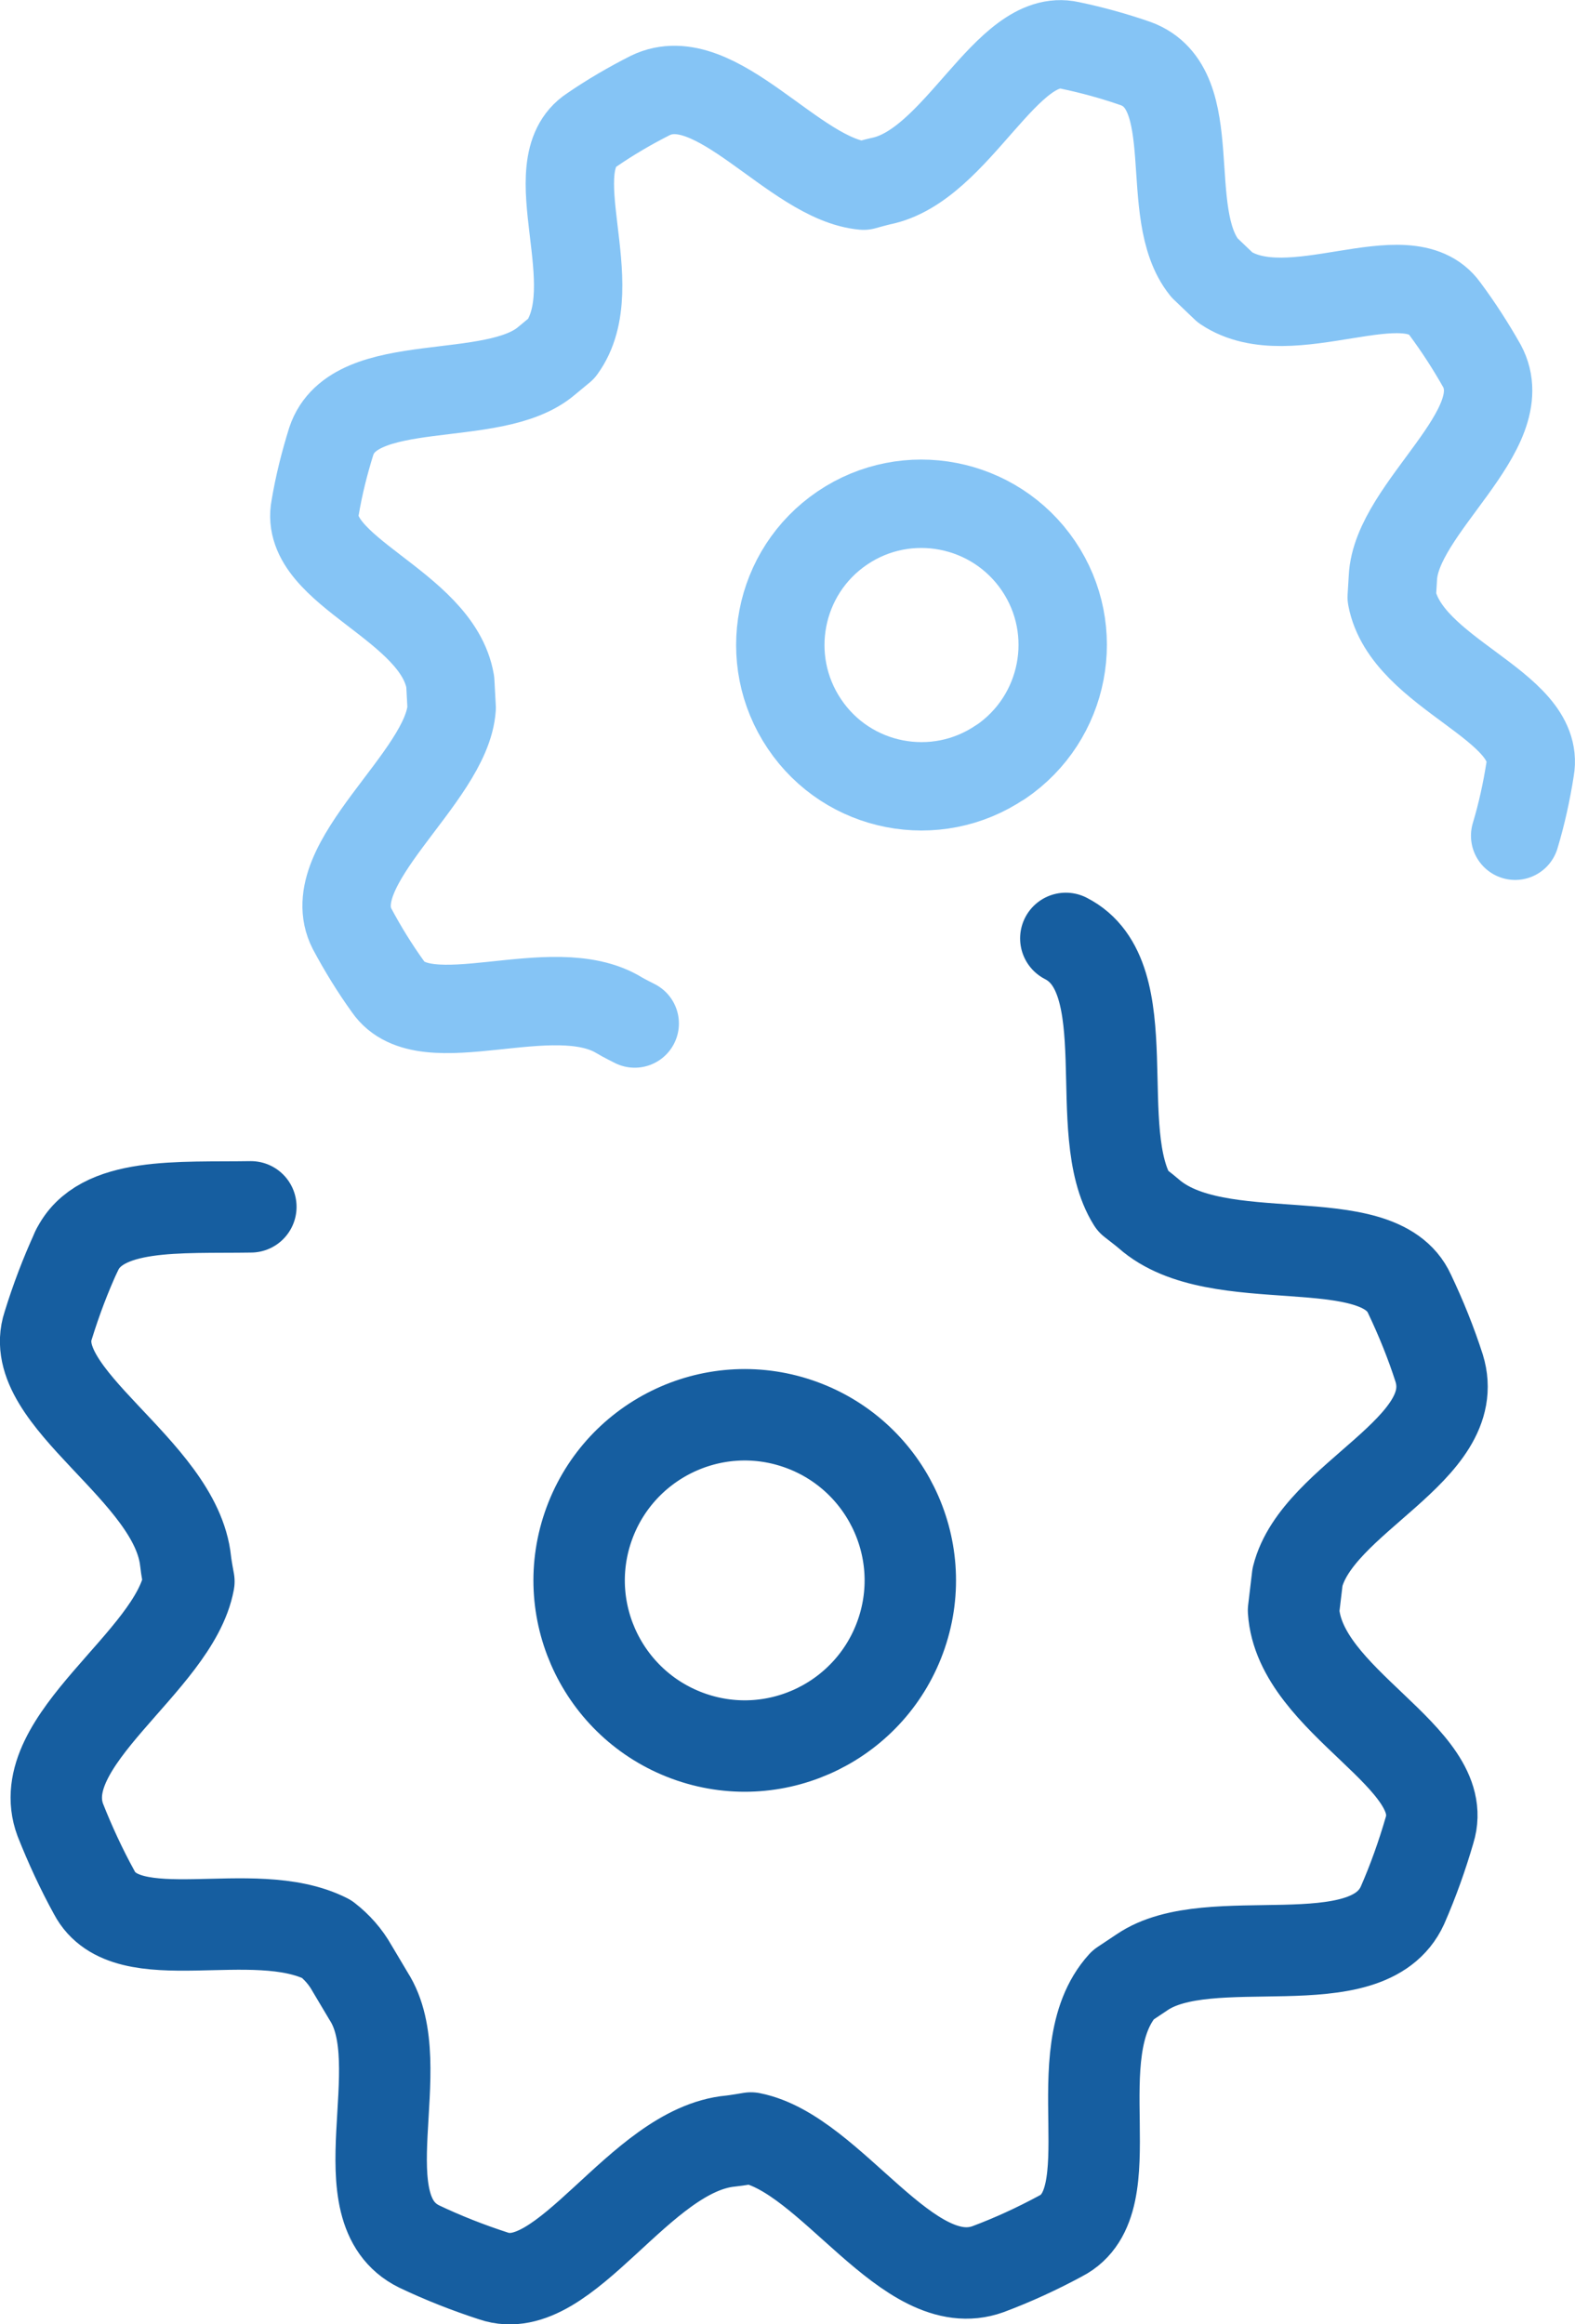 <?xml version="1.0" encoding="UTF-8"?><svg id="Calque_2" xmlns="http://www.w3.org/2000/svg" viewBox="0 0 67.37 99.39"><defs><style>.cls-1{stroke:#165ea0;stroke-width:3.91px;}.cls-1,.cls-2{fill:none;stroke-linecap:round;stroke-linejoin:round;}.cls-2{stroke:#85c4f5;stroke-width:3.78px;}</style></defs><g id="Calque_1-2"><g id="Groupe_3"><path id="Tracé_15" class="cls-1" d="M29.58,74.29c3.7,1.26,7.72-.73,8.98-4.43,1.26-3.7-.73-7.72-4.43-8.98s-7.72.73-8.98,4.43c0,0,0,0,0,0-1.26,3.7.73,7.72,4.43,8.98,0,0,0,0,0,0Z"/><path id="Tracé_16" class="cls-1" d="M3.28,53.49c-.48,1.04-.88,2.1-1.22,3.2-1.02,3.09,5.48,6.17,5.88,10.08.02.22.14.86.14.86-.64,3.46-6.77,6.79-5.5,10.2.42,1.06.9,2.1,1.45,3.1,1.39,2.64,6.78.39,9.94,1.99.44.34.81.76,1.08,1.24l.72,1.21c1.9,2.96-1.11,9.09,2.16,10.7,1.03.49,2.1.91,3.18,1.26,3.08,1.05,6.23-5.41,10.15-5.77.22-.02.86-.13.86-.13,3.45.68,6.72,6.84,10.14,5.61,1.07-.4,2.11-.88,3.11-1.42,2.9-1.49.02-7.81,2.66-10.73l.81-.54c2.9-1.99,9.64.44,11.15-2.87.46-1.05.84-2.12,1.16-3.22.96-3.11-5.57-5.47-5.82-9.39l.17-1.43c.85-3.41,7.13-5.45,6.06-8.93-.35-1.09-.78-2.15-1.27-3.18-1.35-2.97-8.21-.82-11.16-3.43-.16-.14-.68-.54-.68-.54-1.87-2.98.38-9.58-2.86-11.23"/><path id="Tracé_16-2" class="cls-1" d="M10.73,51.61c-3.06.05-6.44-.23-7.45,1.88"/><path id="Tracé_17" class="cls-2" d="M42.8,32.59c2.76-1.87,3.49-5.63,1.62-8.39-1.87-2.76-5.63-3.49-8.39-1.62-2.76,1.87-3.48,5.62-1.62,8.38,1.86,2.77,5.62,3.5,8.38,1.63,0,0,0,0,0,0Z"/><path id="Tracé_18" class="cls-2" d="M64.81,35.74c.28-.93.49-1.89.64-2.85.48-2.74-5.3-4.05-5.92-7.35l.05-.83c.14-3,5.28-6.32,3.81-9.06-.48-.85-1.01-1.67-1.59-2.45-1.62-2.26-6.6.96-9.39-.9l-.89-.85c-1.88-2.34-.02-7.66-2.94-8.73-.92-.32-1.86-.58-2.82-.78-2.71-.61-4.8,5.16-8.1,5.81-.18.04-.72.19-.72.19-2.99-.27-6.32-5.21-9.12-3.86-.87.44-1.71.93-2.51,1.48-2.33,1.53.68,6.63-1.29,9.34l-.64.53c-2.28,1.95-8.23.49-9.21,3.44-.29.93-.53,1.88-.69,2.84-.53,2.73,5.22,4.14,5.78,7.45l.06,1.11c-.2,3-5.68,6.68-4.26,9.45.46.86.97,1.69,1.54,2.48,1.58,2.29,7.03-.53,9.89,1.22.16.1.66.35.66.35"/></g></g></svg>
